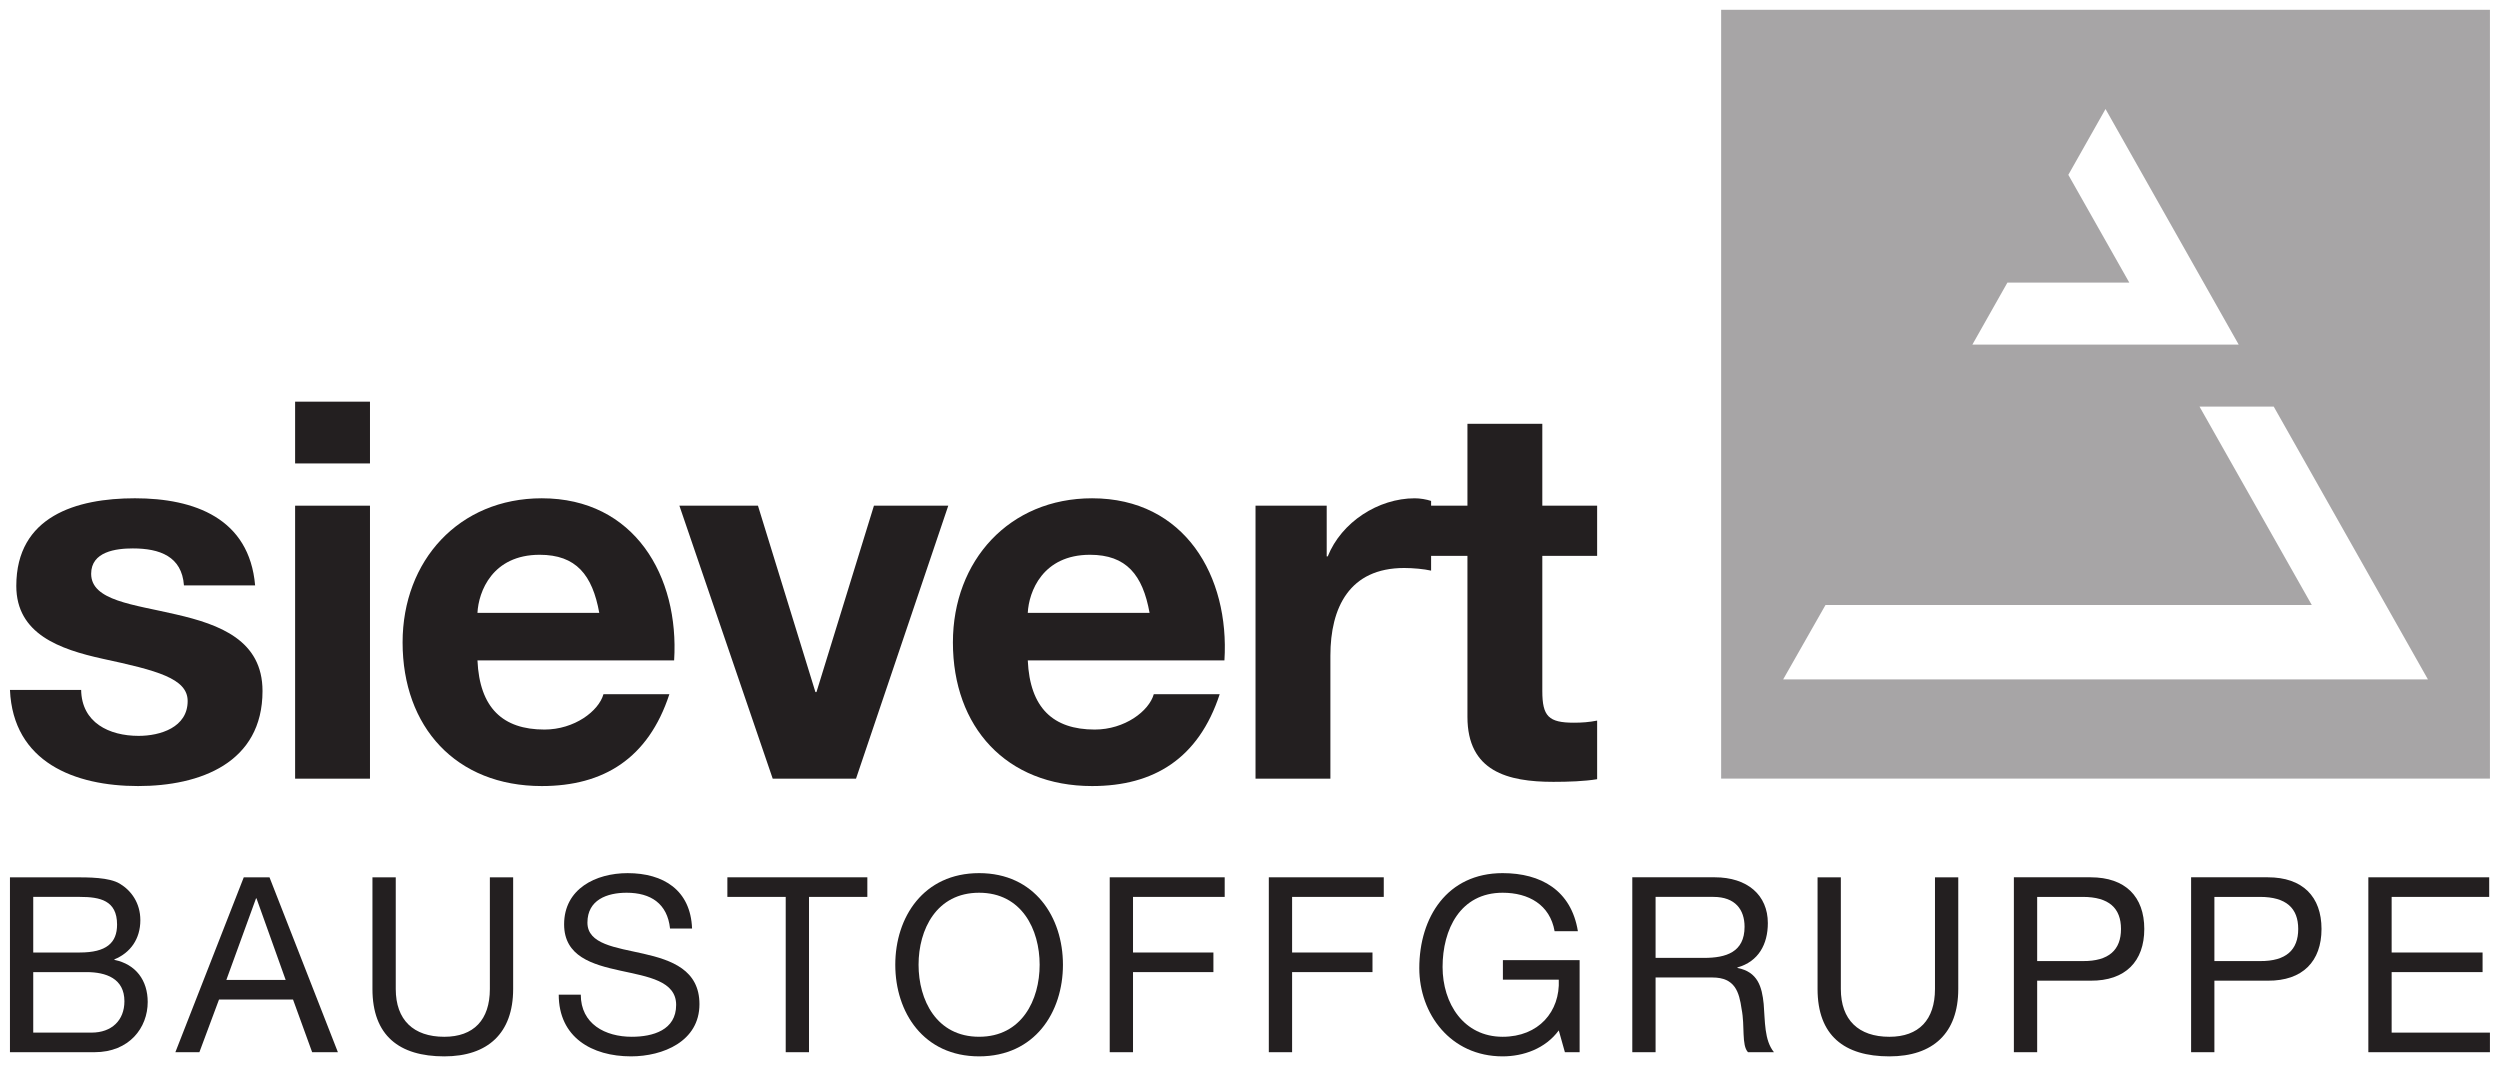 <svg xmlns:dc="http://purl.org/dc/elements/1.1/" xmlns:cc="http://creativecommons.org/ns#" xmlns:rdf="http://www.w3.org/1999/02/22-rdf-syntax-ns#" xmlns:svg="http://www.w3.org/2000/svg" xmlns="http://www.w3.org/2000/svg" width="892.913" height="380.906" id="svg3245"><defs id="defs3247"></defs><g transform="translate(46.104,-273.375)" id="layer1"><g transform="matrix(4.174,0,0,4.174,137.967,-196.033)" id="g3302"><path d="m -43.247,171.498 c 0.27,6.19 5.549,8.224 10.963,8.224 5.324,0 10.648,-1.989 10.648,-8.133 0,-4.338 -3.655,-5.694 -7.399,-6.553 -3.655,-0.858 -7.264,-1.174 -7.264,-3.479 0,-1.897 2.12,-2.169 3.564,-2.169 2.301,0 4.196,0.677 4.376,3.163 l 6.09,0 c -0.496,-5.737 -5.188,-7.454 -10.286,-7.454 -5.008,0 -10.15,1.536 -10.15,7.5 0,4.111 3.699,5.421 7.399,6.235 4.601,0.994 7.264,1.671 7.264,3.614 0,2.26 -2.346,2.982 -4.196,2.982 -2.526,0 -4.872,-1.13 -4.918,-3.931 l -6.09,0" id="path3013" style="fill:#231f20;fill-opacity:1;fill-rule:nonzero;stroke:none"></path><path d="m -18.847,179.09 6.406,0 0,-23.359 -6.406,0 0,23.359 z m 0,-26.974 6.406,0 0,-5.286 -6.406,0 0,5.286 z" id="path3015" style="fill:#231f20;fill-opacity:1;fill-rule:evenodd;stroke:none"></path><path d="m 13.585,168.968 c 0.451,-7.184 -3.384,-13.87 -11.324,-13.87 -7.084,0 -11.911,5.331 -11.911,12.334 0,7.229 4.558,12.29 11.911,12.29 5.277,0 9.113,-2.35 10.918,-7.862 l -5.64,0 c -0.405,1.446 -2.481,3.027 -5.053,3.027 -3.564,0 -5.549,-1.853 -5.73,-5.919 l 16.829,0 z m -16.829,-4.066 c 0.091,-1.808 1.264,-4.97 5.324,-4.97 3.114,0 4.511,1.716 5.099,4.97 l -10.422,0" id="path3017" style="fill:#231f20;fill-opacity:1;fill-rule:evenodd;stroke:none"></path><path d="m 37.044,155.73 -6.361,0 -4.918,15.95 -0.09,0 -4.918,-15.95 -6.723,0 7.986,23.36 7.128,0 7.895,-23.36" id="path3019" style="fill:#231f20;fill-opacity:1;fill-rule:nonzero;stroke:none"></path><path d="m 60.674,168.968 c 0.451,-7.184 -3.384,-13.87 -11.324,-13.87 -7.082,0 -11.91,5.331 -11.91,12.334 0,7.229 4.556,12.29 11.91,12.29 5.279,0 9.114,-2.35 10.919,-7.862 l -5.64,0 c -0.406,1.446 -2.481,3.027 -5.053,3.027 -3.565,0 -5.55,-1.853 -5.73,-5.919 l 16.828,0 z m -16.828,-4.066 c 0.09,-1.808 1.264,-4.97 5.324,-4.97 3.112,0 4.511,1.716 5.098,4.97 l -10.421,0" id="path3021" style="fill:#231f20;fill-opacity:1;fill-rule:evenodd;stroke:none"></path><path d="m 63.335,179.09 6.406,0 0,-10.527 c 0,-4.111 1.625,-7.5 6.316,-7.5 0.767,0 1.715,0.09 2.301,0.225 l 0,-5.964 c -0.406,-0.135 -0.948,-0.225 -1.399,-0.225 -3.112,0 -6.271,2.033 -7.444,4.969 l -0.09,0 0,-4.338 -6.091,0 0,23.36" id="path3023" style="fill:#231f20;fill-opacity:1;fill-rule:nonzero;stroke:none"></path><path d="m 87.874,148.727 -6.406,0 0,7.003 -3.88,0 0,4.293 3.88,0 0,13.781 c 0,4.654 3.429,5.558 7.354,5.558 1.262,0 2.661,-0.046 3.744,-0.226 l 0,-5.015 c -0.676,0.135 -1.308,0.18 -1.985,0.18 -2.165,0 -2.706,-0.542 -2.706,-2.71 l 0,-11.568 4.691,0 0,-4.293 -4.691,0 0,-7.003" id="path3025" style="fill:#231f20;fill-opacity:1;fill-rule:nonzero;stroke:none"></path><path d="m -41.255,195.642 4.551,0 c 1.677,0 3.251,0.545 3.251,2.494 0,1.635 -1.091,2.684 -2.811,2.684 l -4.991,0 0,-5.178 z m -1.992,6.854 7.236,0 c 2.978,0 4.551,-2.096 4.551,-4.296 0,-1.845 -1.008,-3.229 -2.853,-3.606 l 0,-0.041 c 1.384,-0.566 2.223,-1.761 2.223,-3.354 0,-1.468 -0.775,-2.536 -1.761,-3.124 -0.902,-0.545 -2.643,-0.545 -3.964,-0.545 l -5.433,0 0,14.966 z m 1.992,-13.289 3.985,0 c 1.72,0 3.188,0.292 3.188,2.369 0,1.571 -0.922,2.389 -3.188,2.389 l -3.985,0 0,-4.758" id="path3027" style="fill:#231f20;fill-opacity:1;fill-rule:evenodd;stroke:none"></path><path d="m -29.093,202.496 2.055,0 1.679,-4.506 6.334,0 1.636,4.506 2.203,0 -5.853,-14.966 -2.201,0 -5.853,14.966 z m 6.901,-13.164 0.041,0 2.496,6.98 -5.076,0 2.539,-6.98" id="path3029" style="fill:#231f20;fill-opacity:1;fill-rule:evenodd;stroke:none"></path><path d="m -0.19,187.53 -1.992,0 0,9.559 c 0,2.641 -1.384,4.088 -3.901,4.088 -2.643,0 -4.152,-1.446 -4.152,-4.088 l 0,-9.559 -1.994,0 0,9.559 c 0,3.982 2.287,5.764 6.146,5.764 3.734,0 5.894,-1.991 5.894,-5.764 l 0,-9.559" id="path3031" style="fill:#231f20;fill-opacity:1;fill-rule:nonzero;stroke:none"></path><path d="m 15.12,191.911 c -0.125,-3.291 -2.454,-4.737 -5.516,-4.737 -2.726,0 -5.433,1.341 -5.433,4.381 0,2.746 2.413,3.438 4.804,3.961 2.391,0.524 4.783,0.881 4.783,2.935 0,2.159 -1.992,2.725 -3.798,2.725 -2.265,0 -4.362,-1.09 -4.362,-3.605 l -1.887,0 c 0,3.646 2.831,5.281 6.188,5.281 2.728,0 5.853,-1.279 5.853,-4.465 0,-2.934 -2.391,-3.772 -4.782,-4.317 -2.413,-0.545 -4.804,-0.818 -4.804,-2.663 0,-1.949 1.679,-2.556 3.356,-2.556 2.056,0 3.483,0.922 3.713,3.06 l 1.887,0" id="path3033" style="fill:#231f20;fill-opacity:1;fill-rule:nonzero;stroke:none"></path><path d="m 23.134,202.496 1.992,0 0,-13.289 4.992,0 0,-1.677 -11.977,0 0,1.677 4.992,0 0,13.289" id="path3035" style="fill:#231f20;fill-opacity:1;fill-rule:nonzero;stroke:none"></path><path d="m 32.509,195.013 c 0,4.066 2.411,7.839 7.174,7.839 4.761,0 7.173,-3.772 7.173,-7.839 0,-4.066 -2.411,-7.84 -7.173,-7.84 -4.763,0 -7.174,3.774 -7.174,7.84 z m 1.992,0 c 0,-3.019 1.531,-6.162 5.181,-6.162 3.649,0 5.18,3.144 5.18,6.162 0,3.019 -1.531,6.162 -5.18,6.162 -3.65,0 -5.181,-3.144 -5.181,-6.162" id="path3037" style="fill:#231f20;fill-opacity:1;fill-rule:evenodd;stroke:none"></path><path d="m 50.859,202.496 1.992,0 0,-6.854 6.88,0 0,-1.677 -6.88,0 0,-4.758 7.845,0 0,-1.677 -9.838,0 0,14.966" id="path3039" style="fill:#231f20;fill-opacity:1;fill-rule:nonzero;stroke:none"></path><path d="m 64.472,202.496 1.992,0 0,-6.854 6.879,0 0,-1.677 -6.879,0 0,-4.758 7.844,0 0,-1.677 -9.836,0 0,14.966" id="path3041" style="fill:#231f20;fill-opacity:1;fill-rule:nonzero;stroke:none"></path><path d="m 89.808,202.496 1.259,0 0,-7.881 -6.565,0 0,1.677 4.782,0 c 0.125,2.725 -1.72,4.884 -4.804,4.884 -3.335,0 -5.139,-2.851 -5.139,-5.974 0,-3.208 1.51,-6.351 5.139,-6.351 2.224,0 4.048,1.026 4.446,3.29 l 1.992,0 c -0.566,-3.5 -3.166,-4.968 -6.439,-4.968 -4.74,0 -7.131,3.774 -7.131,8.134 0,3.899 2.664,7.545 7.131,7.545 1.761,0 3.65,-0.649 4.804,-2.221 l 0.524,1.865" id="path3043" style="fill:#231f20;fill-opacity:1;fill-rule:nonzero;stroke:none"></path><path d="m 97.567,194.426 0,-5.219 4.95,0 c 1.866,0 2.664,1.09 2.664,2.558 0,2.179 -1.594,2.661 -3.461,2.661 l -4.153,0 z m -1.992,8.07 1.992,0 0,-6.393 4.866,0 c 1.929,0 2.286,1.236 2.496,2.704 0.292,1.468 -0.021,3.081 0.545,3.689 l 2.223,0 c -0.839,-1.026 -0.755,-2.661 -0.88,-4.129 -0.147,-1.468 -0.504,-2.746 -2.245,-3.081 l 0,-0.043 c 1.804,-0.502 2.601,-1.991 2.601,-3.794 0,-2.39 -1.741,-3.92 -4.551,-3.92 l -7.048,0 0,14.966" id="path3045" style="fill:#231f20;fill-opacity:1;fill-rule:evenodd;stroke:none"></path><path d="m 123.467,187.53 -1.992,0 0,9.559 c 0,2.641 -1.385,4.088 -3.901,4.088 -2.643,0 -4.154,-1.446 -4.154,-4.088 l 0,-9.559 -1.992,0 0,9.559 c 0,3.982 2.286,5.764 6.146,5.764 3.734,0 5.894,-1.991 5.894,-5.764 l 0,-9.559" id="path3047" style="fill:#231f20;fill-opacity:1;fill-rule:nonzero;stroke:none"></path><path d="m 128.227,202.496 1.992,0 0,-6.12 4.572,0 c 2.979,0.021 4.594,-1.656 4.594,-4.423 0,-2.768 -1.615,-4.424 -4.594,-4.424 l -6.565,0 0,14.966 z m 1.992,-13.289 3.901,0 c 2.244,0 3.272,0.964 3.272,2.746 0,1.781 -1.029,2.766 -3.272,2.745 l -3.901,0 0,-5.491" id="path3049" style="fill:#231f20;fill-opacity:1;fill-rule:evenodd;stroke:none"></path><path d="m 143.392,202.496 1.992,0 0,-6.12 4.572,0 c 2.979,0.021 4.594,-1.656 4.594,-4.423 0,-2.768 -1.615,-4.424 -4.594,-4.424 l -6.565,0 0,14.966 z m 1.992,-13.289 3.901,0 c 2.245,0 3.272,0.964 3.272,2.746 0,1.781 -1.028,2.766 -3.272,2.745 l -3.901,0 0,-5.491" id="path3051" style="fill:#231f20;fill-opacity:1;fill-rule:evenodd;stroke:none"></path><path d="m 158.557,202.496 10.404,0 0,-1.676 -8.41,0 0,-5.178 7.781,0 0,-1.677 -7.781,0 0,-4.758 8.348,0 0,-1.677 -10.341,0 0,14.966" id="path3053" style="fill:#231f20;fill-opacity:1;fill-rule:nonzero;stroke:none"></path><path d="m 103.177,113.301 65.785,0 0,65.785 -65.785,0 0,-65.785 z m 24.495,23.343 10.432,0 -5.219,-9.223 3.183,-5.633 11.395,20.16 -22.789,0 2.998,-5.305 z m 22.79,10.61 13.195,23.344 -55.175,0 3.623,-6.366 41.614,0 -9.607,-16.977 6.351,0" id="path3055" style="fill:#a7a5a6;fill-opacity:1;fill-rule:evenodd;stroke:none"></path></g></g></svg>
